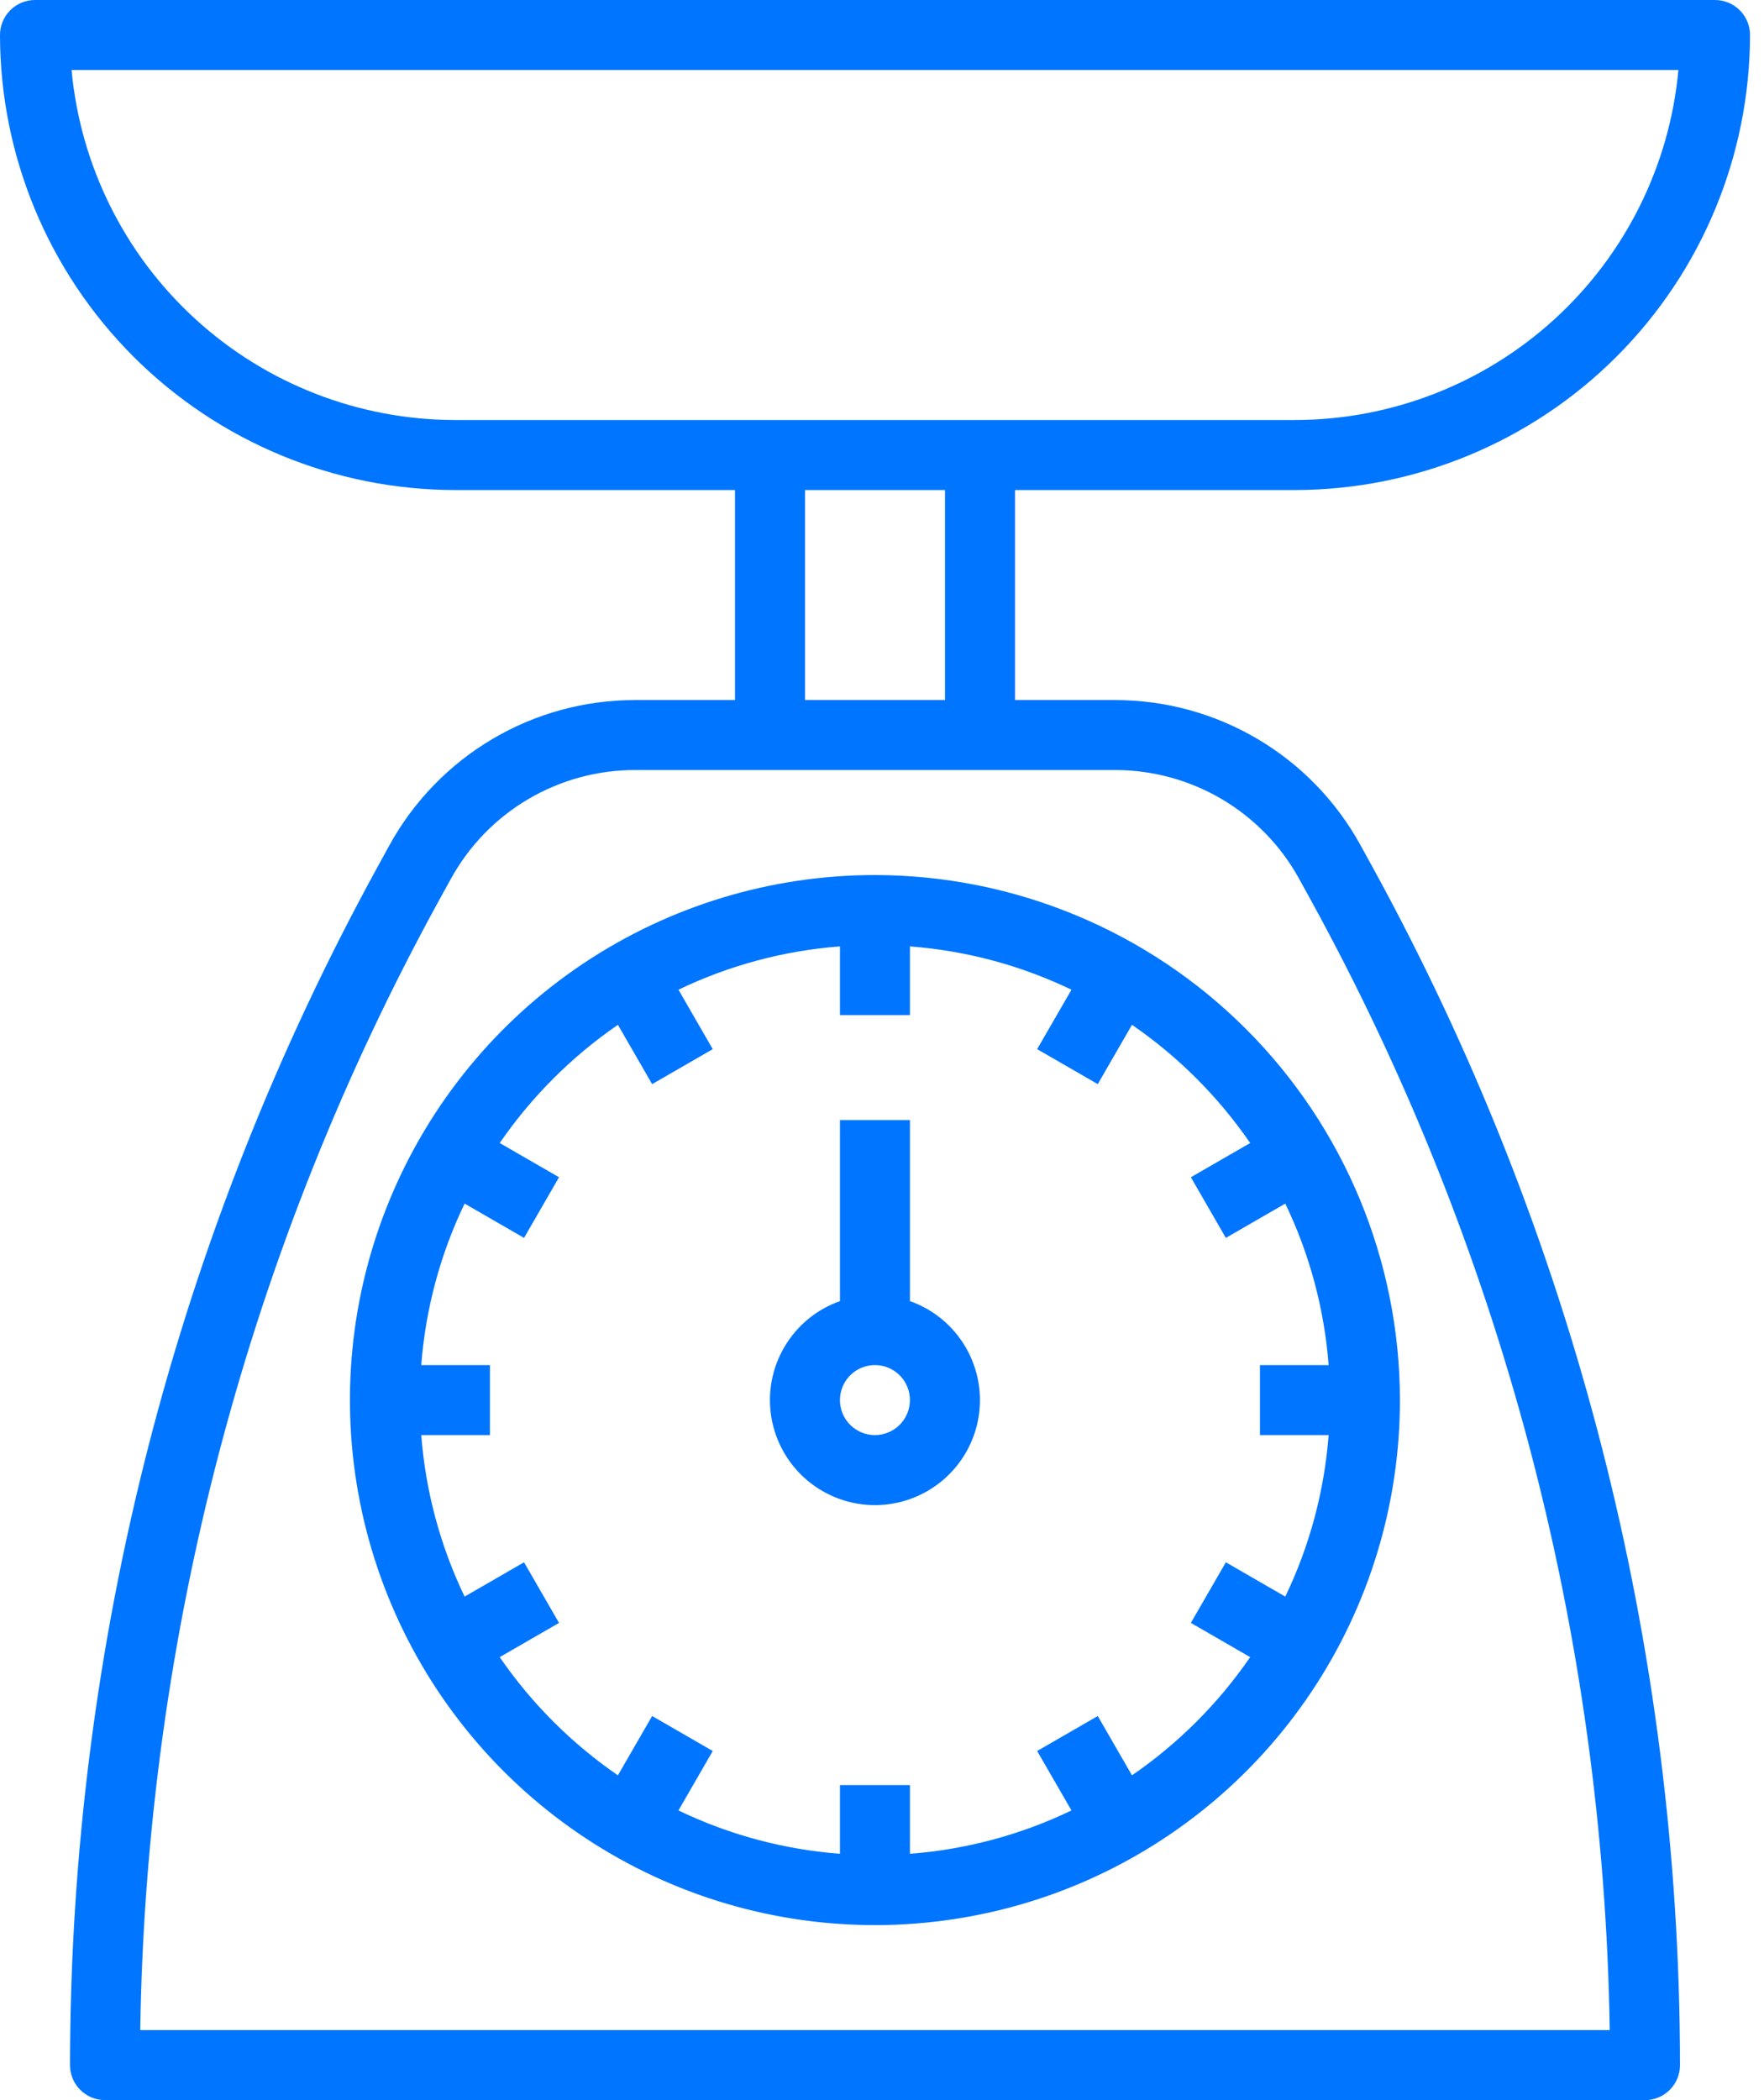 <svg width="42" height="50" viewBox="0 0 42 50" fill="none" xmlns="http://www.w3.org/2000/svg">
<path d="M32.392 20.12C31.817 19.075 30.972 18.202 29.944 17.595C28.916 16.987 27.745 16.667 26.551 16.667H24.167V11.667H30.833C33.706 11.663 36.459 10.521 38.49 8.49C40.521 6.459 41.663 3.706 41.667 0.833C41.667 0.612 41.579 0.4 41.423 0.244C41.266 0.088 41.054 2.2101e-06 40.833 0H0.833C0.612 2.2101e-06 0.4 0.088 0.244 0.244C0.088 0.4 2.2101e-06 0.612 0 0.833C0.003 3.706 1.146 6.459 3.177 8.49C5.208 10.521 7.961 11.663 10.833 11.667H17.5V16.667H15.116C13.922 16.667 12.75 16.987 11.723 17.595C10.695 18.202 9.85 19.075 9.274 20.12L8.999 20.622C4.195 29.37 1.674 39.187 1.667 49.167C1.667 49.388 1.754 49.6 1.911 49.756C2.067 49.912 2.279 50 2.5 50H39.167C39.388 50 39.6 49.912 39.756 49.756C39.912 49.6 40 49.388 40 49.167C39.993 39.187 37.471 29.37 32.668 20.622L32.392 20.12ZM1.704 1.667H39.962C39.752 3.943 38.699 6.059 37.011 7.6C35.322 9.142 33.12 9.997 30.833 10H10.833C8.547 9.997 6.344 9.142 4.656 7.6C2.967 6.059 1.915 3.943 1.704 1.667ZM19.167 11.667H22.5V16.667H19.167V11.667ZM3.339 48.333C3.482 38.917 5.927 29.68 10.459 21.425L10.735 20.924C11.166 20.139 11.8 19.485 12.571 19.029C13.342 18.574 14.22 18.333 15.116 18.333H26.551C27.446 18.333 28.325 18.574 29.096 19.029C29.866 19.485 30.501 20.139 30.932 20.924L31.208 21.425C35.74 29.68 38.184 38.917 38.327 48.333H3.339Z" fill="#0075FF"/>
<path d="M20.832 20.833C18.36 20.833 15.943 21.566 13.887 22.94C11.832 24.313 10.23 26.266 9.284 28.55C8.337 30.834 8.09 33.347 8.572 35.772C9.055 38.197 10.245 40.424 11.993 42.172C13.741 43.92 15.969 45.111 18.393 45.593C20.818 46.075 23.331 45.828 25.616 44.882C27.9 43.936 29.852 42.334 31.225 40.278C32.599 38.222 33.332 35.806 33.332 33.333C33.328 30.019 32.01 26.842 29.667 24.499C27.323 22.155 24.146 20.837 20.832 20.833ZM26.952 42.267L26.137 40.855L24.694 41.688L25.511 43.103C24.304 43.684 23 44.033 21.665 44.135V42.5H19.999V44.135C18.664 44.033 17.36 43.684 16.154 43.103L16.97 41.688L15.527 40.855L14.712 42.267C13.61 41.509 12.656 40.556 11.898 39.453L13.31 38.638L12.477 37.195L11.062 38.012C10.482 36.805 10.132 35.501 10.03 34.167H11.665V32.5H10.03C10.132 31.165 10.482 29.861 11.062 28.655L12.477 29.472L13.31 28.028L11.898 27.213C12.656 26.111 13.61 25.157 14.712 24.399L15.527 25.811L16.97 24.978L16.154 23.563C17.36 22.983 18.664 22.633 19.999 22.532V24.167H21.665V22.532C23 22.633 24.304 22.983 25.511 23.563L24.694 24.978L26.137 25.811L26.952 24.399C28.055 25.157 29.008 26.111 29.766 27.213L28.354 28.028L29.187 29.472L30.602 28.655C31.182 29.861 31.532 31.165 31.634 32.5H29.999V34.167H31.634C31.532 35.501 31.182 36.805 30.602 38.012L29.187 37.195L28.354 38.638L29.766 39.453C29.008 40.556 28.055 41.509 26.952 42.267Z" fill="#0075FF"/>
<path d="M21.665 30.977V26.667H19.999V30.977C19.443 31.173 18.974 31.56 18.676 32.069C18.377 32.578 18.268 33.175 18.368 33.757C18.468 34.338 18.77 34.865 19.221 35.245C19.672 35.625 20.242 35.834 20.832 35.834C21.422 35.834 21.992 35.625 22.443 35.245C22.894 34.865 23.196 34.338 23.296 33.757C23.396 33.175 23.287 32.578 22.988 32.069C22.69 31.56 22.221 31.173 21.665 30.977ZM20.832 34.167C20.667 34.167 20.506 34.118 20.369 34.026C20.232 33.935 20.125 33.805 20.062 33.652C19.999 33.5 19.983 33.333 20.015 33.171C20.047 33.009 20.126 32.861 20.243 32.744C20.359 32.628 20.508 32.548 20.669 32.516C20.831 32.484 20.999 32.5 21.151 32.563C21.303 32.627 21.433 32.733 21.525 32.87C21.616 33.008 21.665 33.169 21.665 33.333C21.665 33.554 21.577 33.766 21.421 33.922C21.265 34.079 21.053 34.166 20.832 34.167Z" fill="#0075FF"/>
</svg>
